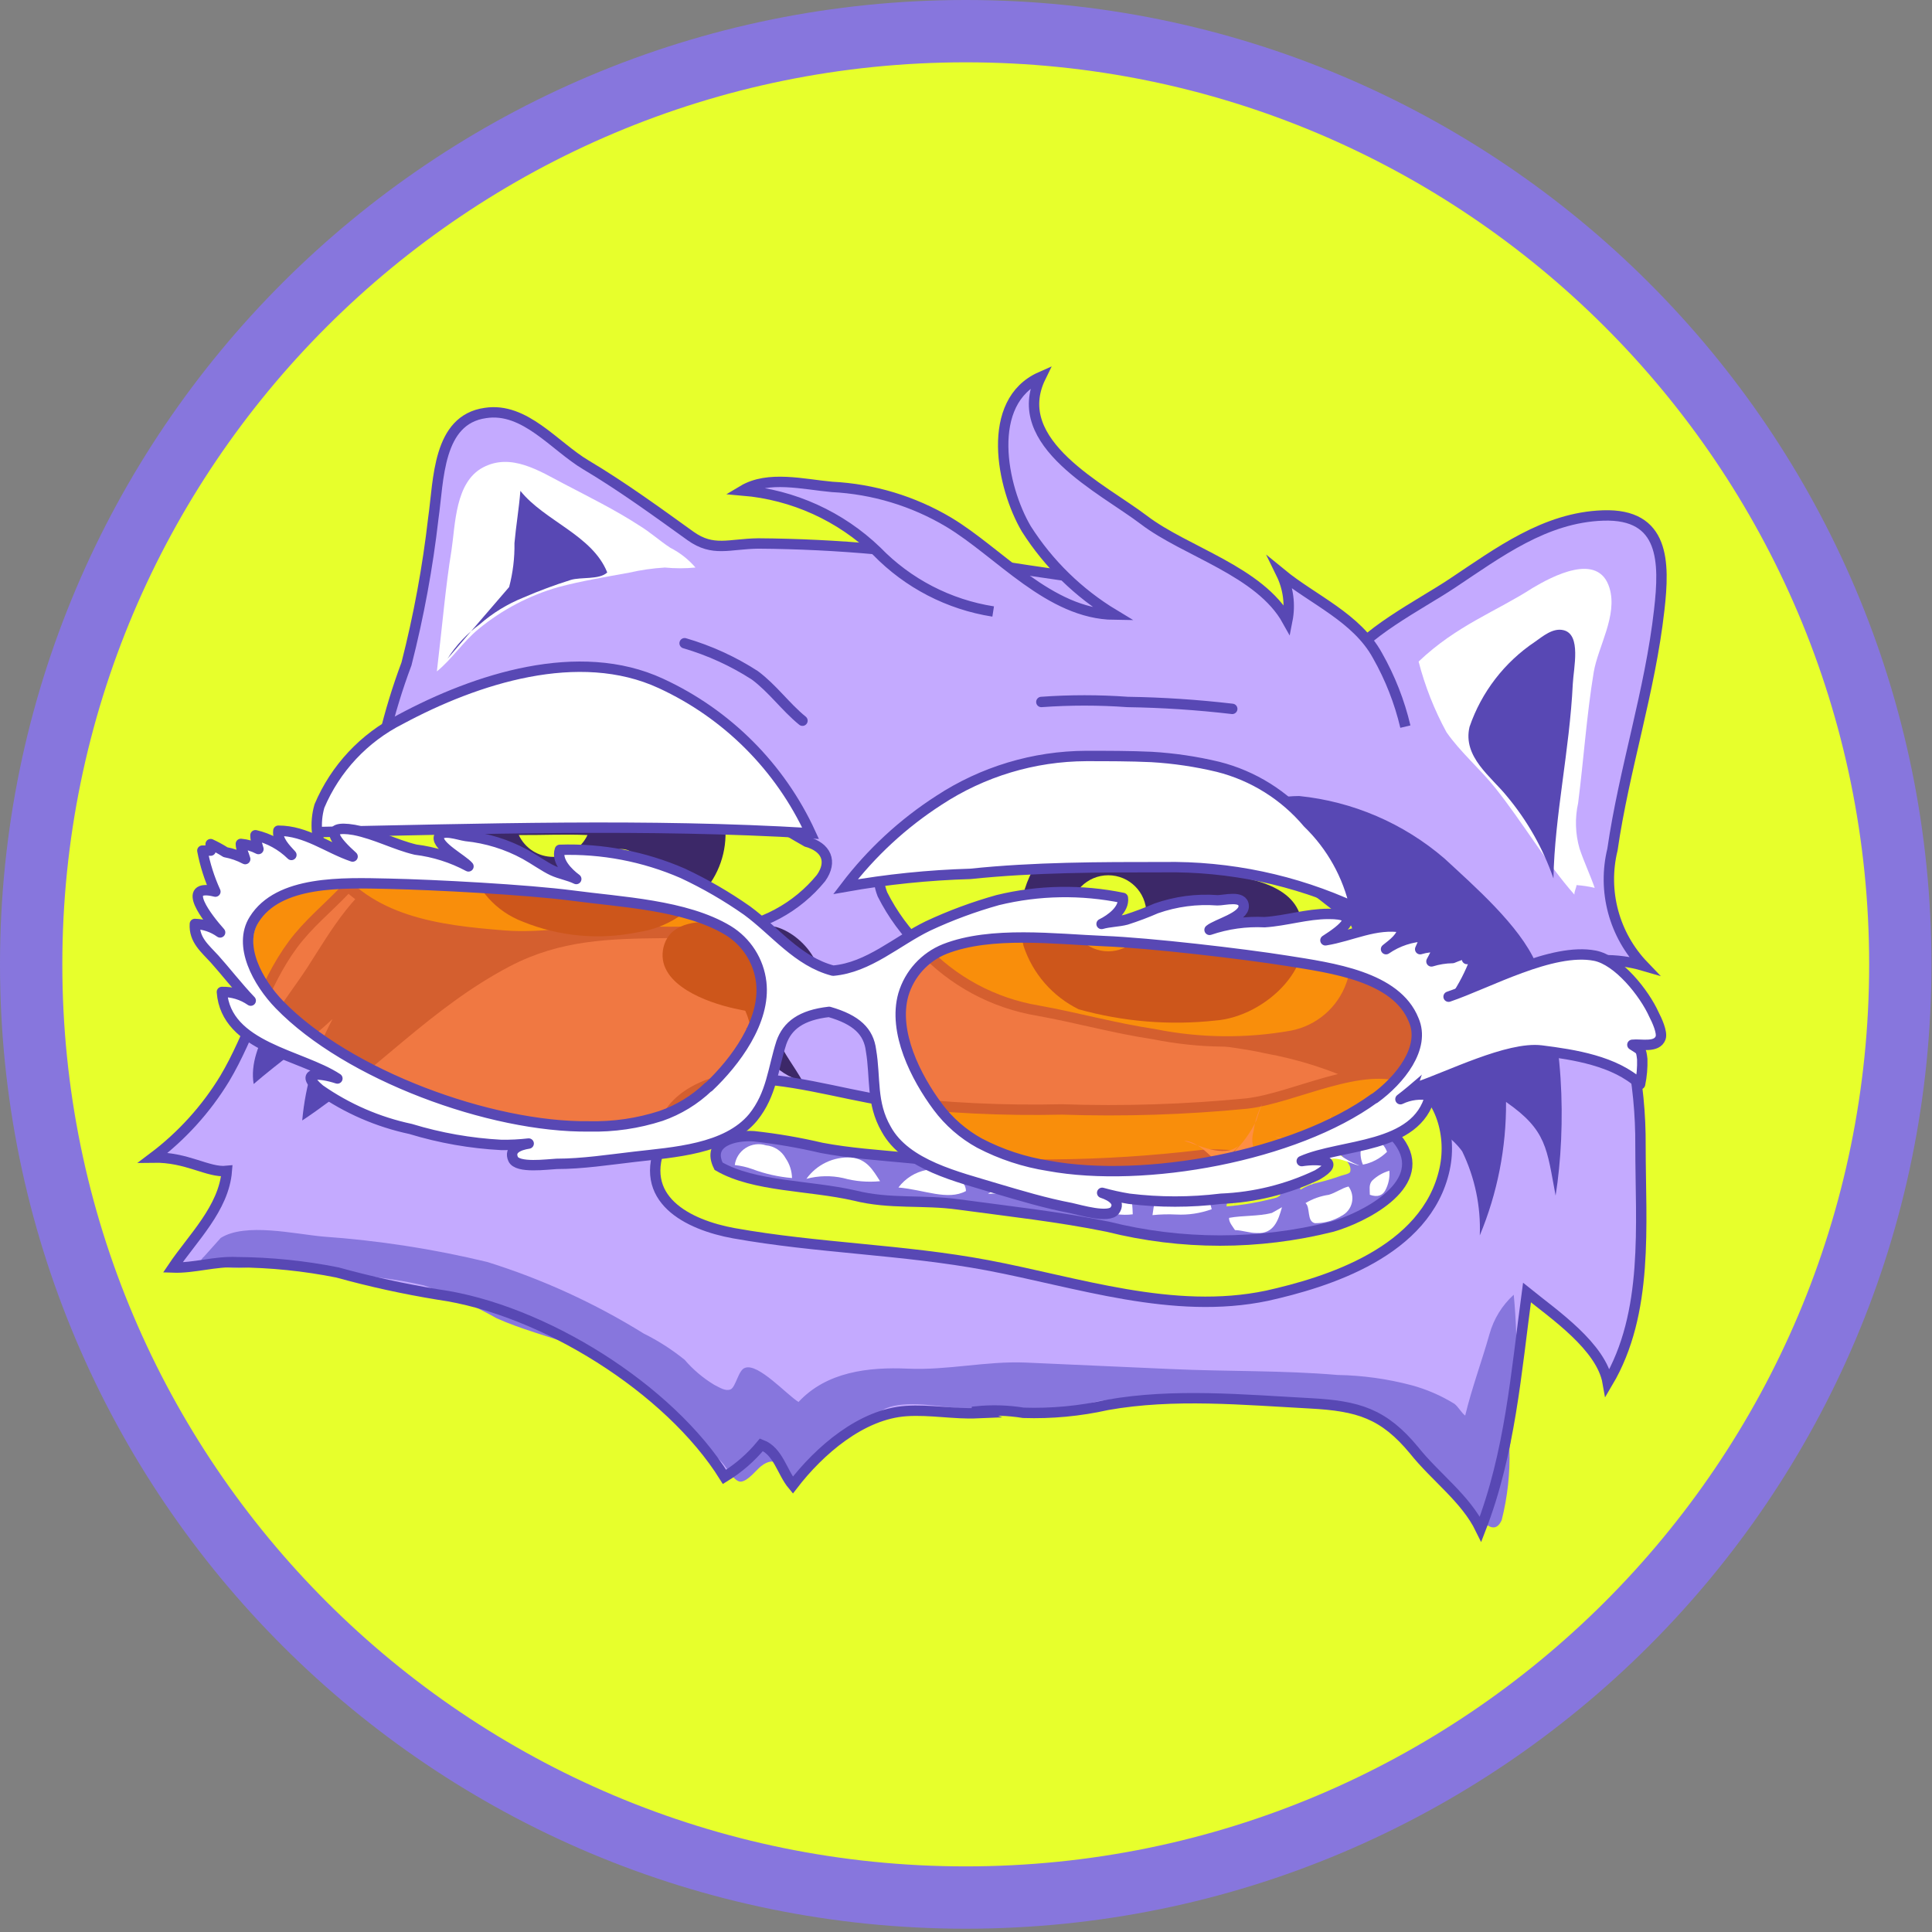 <?xml version="1.0" encoding="UTF-8"?>
<svg xmlns="http://www.w3.org/2000/svg" width="186" height="186" viewBox="0 0 186 186" fill="none">
  <rect x="0" y="0" width="186" height="186" fill="#808080" stroke="none"/>
  <g clip-path="url(#clip0_1_9809)">
    <path d="M182.949 92.842C182.949 142.456 142.67 182.683 92.975 182.683C43.279 182.683 3 142.456 3 92.842C3 43.227 43.279 3 92.975 3C142.67 3 182.949 43.227 182.949 92.842Z" fill="#E7FF2C" stroke="#8776DD" stroke-width="6"></path>
    <path d="M14.805 111.326C17.553 109.247 19.886 106.672 21.685 103.735C24.212 99.503 25.334 94.758 28.241 90.811C31.149 86.863 35.749 84.775 36.68 79.253C37.155 76.444 36.585 73.673 37.022 70.902C37.596 68.494 38.32 66.124 39.189 63.805C40.359 59.191 41.222 54.506 41.773 49.78C42.306 46.098 42.172 40.291 46.791 39.645C50.592 39.057 53.424 42.852 56.465 44.656C59.962 46.724 63.42 49.248 66.537 51.488C68.723 53.044 70.206 52.247 73.056 52.209C80.672 52.258 88.271 52.956 95.768 54.296C104.244 55.701 113.101 56.46 121.292 59.117C123.592 59.876 128.077 61.831 129.293 64.013C131.004 60.939 136.667 58.092 139.746 56.061C144.232 53.082 148.698 49.704 154.285 49.514C160.234 49.305 160.215 53.993 159.702 58.605C158.809 66.405 156.3 73.939 155.198 81.682C154.717 83.647 154.74 85.701 155.265 87.655C155.79 89.609 156.799 91.399 158.201 92.86C156.904 92.484 155.559 92.305 154.209 92.329C156.705 97.953 157.993 104.036 157.991 110.187C157.991 117.779 158.809 126.224 154.837 132.961C154.209 129.488 149.629 126.376 147.063 124.288C146.018 132.012 145.448 139.718 142.578 147.062C141.134 144.101 138.264 142.071 136.173 139.471C133.246 135.941 130.833 135.201 126.214 134.954C119.753 134.612 113.044 133.967 106.639 135.106C103.994 135.69 101.288 135.945 98.581 135.865C97.079 135.622 95.552 135.577 94.038 135.732C94.018 135.756 94.007 135.786 94.007 135.818C94.007 135.849 94.018 135.879 94.038 135.903C91.815 135.903 89.496 135.542 87.215 135.694C82.901 135.96 78.872 139.49 76.306 142.83C75.242 141.558 74.9 139.566 73.284 139.034C72.27 140.246 71.071 141.29 69.73 142.128C64.428 133.607 52.188 125.977 42.135 124.573C38.874 124.039 35.645 123.329 32.461 122.447C29.283 121.804 26.049 121.473 22.806 121.46C20.696 121.347 18.663 122.03 16.61 121.973C18.511 119.145 21.514 116.279 21.818 112.674C20.069 112.806 18.093 111.25 14.805 111.326Z" fill="#C4AAFF"></path>
    <path d="M42.059 64.64C43.56 63.407 44.567 61.794 46.069 60.56C48.329 58.699 50.949 57.323 53.766 56.518C55.971 55.929 58.289 55.55 60.57 55.132C61.701 54.873 62.851 54.708 64.01 54.639C64.99 54.733 65.976 54.733 66.956 54.639C66.283 53.855 65.463 53.21 64.542 52.741C63.516 52.077 62.641 51.261 61.52 50.578C59.278 49.116 56.636 47.807 54.279 46.573C51.922 45.339 49.205 43.575 46.506 44.998C43.807 46.421 43.845 50.502 43.465 52.988C42.895 56.461 42.61 59.991 42.059 64.64Z" fill="white"></path>
    <path d="M136.574 63.691C137.185 66.057 138.085 68.338 139.254 70.485C140.565 72.383 142.504 74.034 143.967 75.875C146.59 79.158 148.852 83.049 151.57 86.123C151.57 85.762 151.741 85.535 151.779 85.212C152.368 85.253 152.953 85.341 153.527 85.478C153.09 84.225 152.501 82.992 152.064 81.682C151.658 80.26 151.612 78.761 151.931 77.317C152.463 73.142 152.748 68.872 153.432 64.716C153.85 62.248 155.751 59.25 154.953 56.612C153.888 53.063 149.365 55.53 147.54 56.612C144.081 58.851 140.242 60.199 136.574 63.691Z" fill="white"></path>
    <path d="M21.248 119.182C23.624 117.683 28.356 118.803 31.112 119.05C36.441 119.426 41.731 120.245 46.924 121.498C52.212 123.152 57.27 125.466 61.977 128.387C63.377 129.082 64.696 129.928 65.911 130.911C66.727 131.86 67.689 132.673 68.761 133.321C69.294 133.587 69.845 133.966 70.339 133.758C70.833 133.549 71.099 131.86 71.726 131.689C72.981 131.196 75.756 134.289 76.877 134.972C79.576 132.069 83.586 131.594 87.406 131.765C91.226 131.936 94.913 131.025 98.714 131.177L112.759 131.803C118.081 132.05 123.459 131.917 128.762 132.372C131.168 132.413 133.562 132.744 135.889 133.359C137.342 133.753 138.731 134.354 140.013 135.143C140.412 135.447 140.659 135.978 141.058 136.282C141.704 133.606 142.655 131.063 143.396 128.444C143.801 126.984 144.611 125.668 145.733 124.648C146.202 129.6 146.062 134.59 145.315 139.508C145.389 141.809 145.139 144.109 144.574 146.34C143.738 148.238 142.218 145.828 141.286 144.879C140.355 143.93 139.5 142.981 138.53 142.203C137.162 141.064 136.098 139.698 134.729 138.578C133.729 137.623 132.564 136.858 131.289 136.32C129.118 135.8 126.905 135.47 124.675 135.333C120.034 134.644 115.34 134.371 110.65 134.517C109.046 134.503 107.444 134.624 105.86 134.877C104.188 135.2 102.591 135.94 100.919 136.168C98.125 136.291 95.326 136.1 92.575 135.599C90.466 135.428 87.216 134.764 85.258 135.599C83.808 136.383 82.466 137.353 81.267 138.483C80.076 139.285 78.951 140.179 77.903 141.159C77.392 141.773 76.79 142.304 76.117 142.734C75.433 141.064 74.634 140.077 73.266 141.159C72.848 141.482 72.049 142.545 71.365 142.639C70.681 142.734 69.978 141.254 69.465 140.742C65.151 136.453 61.026 131.556 55.173 129.488C52.759 128.652 50.136 127.95 47.837 126.926C45.596 125.666 43.25 124.605 40.824 123.756C38.891 123.31 36.928 123.005 34.951 122.845C31.454 122.485 27.862 122.01 24.327 121.972C22.634 122.162 20.92 122.04 19.271 121.612C19.312 121.356 19.448 121.126 19.652 120.966" fill="#8776DD"></path>
    <path d="M14.748 111.439C17.501 109.366 19.836 106.79 21.628 103.848C24.156 99.616 25.277 94.871 28.204 90.924C31.131 86.976 35.692 84.889 36.623 79.366C37.098 76.557 36.623 73.787 36.965 71.016C37.54 68.607 38.263 66.237 39.132 63.918C40.311 59.307 41.175 54.621 41.717 49.893C42.249 46.211 42.116 40.404 46.734 39.759C50.535 39.17 53.386 42.966 56.427 44.769C59.905 46.837 63.364 49.361 66.481 51.601C68.666 53.157 70.168 52.36 73 52.322C80.647 52.375 88.276 53.073 95.806 54.41C104.283 55.814 113.139 56.573 121.33 59.23C123.649 59.989 128.115 61.944 129.351 64.127C131.042 61.052 136.706 58.224 139.785 56.175C144.27 53.195 148.736 49.817 154.324 49.627C160.273 49.419 160.272 54.106 159.74 58.718C158.866 66.518 156.357 74.052 155.236 81.795C154.755 83.76 154.778 85.815 155.303 87.769C155.828 89.722 156.838 91.513 158.239 92.974C156.949 92.597 155.61 92.418 154.267 92.442C156.729 98.086 157.978 104.183 157.935 110.339C157.935 117.93 158.771 126.375 154.78 133.113C154.172 129.64 149.591 126.527 147.007 124.439C145.961 132.164 145.391 139.869 142.54 147.213C141.096 144.253 138.207 142.222 136.136 139.622C133.209 136.092 130.776 135.352 126.158 135.105C119.715 134.764 113.006 134.118 106.601 135.257C103.952 135.85 101.238 136.105 98.524 136.016C97.022 135.773 95.495 135.729 93.982 135.883C93.975 135.918 93.981 135.955 93.998 135.986C94.015 136.017 94.043 136.041 94.077 136.054C91.853 136.149 89.534 135.694 87.254 135.845C82.939 136.13 78.891 139.641 76.326 142.981C75.28 141.729 74.938 139.717 73.304 139.091C72.3 140.312 71.099 141.358 69.75 142.184C64.447 133.663 52.208 126.034 42.173 124.629C38.906 124.095 35.67 123.386 32.48 122.504C29.307 121.869 26.08 121.539 22.844 121.517C20.716 121.403 18.682 122.105 16.63 122.029C18.53 119.201 21.552 116.336 21.837 112.73C20.012 112.92 18.036 111.382 14.748 111.439Z" stroke="#5848B4" stroke-miterlimit="10"></path>
    <path d="M95.616 58.871C91.346 58.203 87.41 56.164 84.403 53.064C80.908 49.696 76.358 47.632 71.518 47.219C73.969 45.757 77.352 46.63 80.108 46.877C84.074 47.077 87.93 48.243 91.34 50.274C96.244 53.216 101.033 59.099 107.267 59.175C103.847 57.113 100.952 54.287 98.809 50.919C96.434 46.896 94.78 38.678 100.197 36.287C97.061 42.683 106.126 47.01 110.137 50.065C114.147 53.121 121.293 54.981 123.935 59.744C124.238 58.215 124.031 56.628 123.345 55.227C126.424 57.752 130.624 59.46 132.62 63.122C133.833 65.262 134.735 67.562 135.3 69.954" fill="#C4AAFF"></path>
    <path d="M95.616 58.871C91.346 58.203 87.41 56.164 84.403 53.064C80.908 49.696 76.358 47.632 71.518 47.219C73.969 45.757 77.352 46.63 80.108 46.877C84.074 47.077 87.93 48.243 91.34 50.274C96.244 53.216 101.033 59.099 107.267 59.175C103.847 57.113 100.952 54.287 98.809 50.919C96.434 46.896 94.78 38.678 100.197 36.287C97.061 42.683 106.126 47.01 110.137 50.065C114.147 53.121 121.293 54.981 123.935 59.744C124.238 58.215 124.031 56.628 123.345 55.227C126.424 57.752 130.624 59.46 132.62 63.122C133.833 65.262 134.735 67.562 135.3 69.954" stroke="#5848B4" stroke-miterlimit="10"></path>
    <path d="M110.194 98.498C113.196 100.547 118.214 100.566 121.768 101.401C125.061 101.99 128.258 103.024 131.271 104.476C134.007 105.975 139.082 108.442 140.773 110.852C141.991 113.369 142.572 116.145 142.465 118.937C144.16 114.867 145.02 110.498 144.992 106.089C148.927 108.822 148.908 110.568 149.763 115.104C150.808 108.556 150.618 98.915 147.862 92.709C146.285 89.103 141.952 85.327 139.063 82.651C135.127 79.262 130.244 77.162 125.075 76.635C122.128 76.667 119.261 77.591 116.851 79.285C114.442 80.98 112.604 83.364 111.581 86.124C110.631 88.42 110.213 91.817 109.072 93.715" fill="#5848B4"></path>
    <path d="M38.371 83.371C34.266 85.269 31.909 89.54 29.59 93.145C27.576 96.258 23.774 100.547 24.421 104.361C26.91 102.217 29.628 100.338 32.023 98.099C30.396 101.126 29.401 104.451 29.096 107.872C36.147 103.204 41.487 96.998 49.109 93.013C53.955 90.488 58.611 90.374 63.895 90.318C68.874 90.318 73.778 86.826 74.044 81.588C74.225 80.237 73.924 78.865 73.194 77.713C72.465 76.561 71.353 75.702 70.053 75.287C64.94 73.522 58.782 73.939 53.518 74.452C48.748 74.888 42.989 75.609 39.093 78.722" fill="#5848B4"></path>
    <path d="M130.093 88.362C131.481 89.406 130.626 93.316 130.093 94.796C129.653 96.039 128.895 97.147 127.895 98.008C126.895 98.87 125.688 99.457 124.392 99.711C119.987 100.496 115.474 100.445 111.088 99.559C107.287 98.99 103.657 97.965 99.951 97.301C95.656 96.587 91.719 94.471 88.757 91.285C87.211 89.78 85.926 88.029 84.956 86.104C83.625 82.707 86.609 81.075 89.403 80.524C94.125 79.87 98.915 79.87 103.638 80.524L117.797 81.834C123.023 82.327 126.501 85.629 130.093 88.362Z" fill="#E7FF2C" stroke="#5848B4" stroke-miterlimit="10"></path>
    <path d="M77.657 81.037C79.557 81.568 80.165 82.935 79.044 84.529C77.886 85.948 76.459 87.124 74.844 87.99C73.23 88.857 71.46 89.396 69.636 89.577C66.218 89.767 62.792 89.767 59.373 89.577C55.705 89.577 52.246 90.374 48.521 90.071C42.211 89.577 35.426 88.742 31.587 83.106C27.748 77.469 36.358 72.952 40.881 72.079C44.412 71.652 47.984 71.69 51.505 72.193C55.624 72.322 59.722 72.837 63.745 73.73C68.439 75.078 72.468 78.095 77.657 81.037Z" fill="#E7FF2C" stroke="#5848B4" stroke-miterlimit="10"></path>
    <path d="M69.789 95.195C71.252 95.594 71.994 97.682 72.298 98.991H71.823C73.191 101.117 74.578 103.432 77.258 104.077C75.738 101.345 73.191 99.048 75.358 95.594C73.521 95.264 71.654 95.131 69.789 95.195Z" fill="#3C2868"></path>
    <path d="M48.483 73.996C44.682 73.16 44.682 81.093 45.157 83.029C45.505 84.317 46.152 85.504 47.048 86.494C47.943 87.483 49.06 88.247 50.308 88.723C53.823 90.159 57.687 90.515 61.407 89.747C62.786 89.552 64.105 89.056 65.271 88.296C66.437 87.535 67.421 86.527 68.154 85.344C68.855 84.414 69.356 83.348 69.624 82.215C69.892 81.081 69.922 79.905 69.712 78.759C68.553 75.457 63.041 74.868 60.114 74.47C56.281 73.75 52.363 73.59 48.483 73.996Z" fill="#3C2868"></path>
    <path d="M100.672 82.403C100.672 82.27 100.539 82.099 100.824 81.814C99.7 83.046 98.902 84.538 98.504 86.156C98.106 87.773 98.119 89.465 98.543 91.076C98.978 92.392 99.67 93.609 100.581 94.654C101.491 95.7 102.601 96.555 103.846 97.168C108.127 98.363 112.597 98.731 117.016 98.25C121.825 97.889 127.431 92.765 124.98 87.622C123.497 84.471 118.1 84.263 115.211 83.826C110.63 82.953 105.822 81.587 100.672 82.403Z" fill="#3C2868"></path>
    <path d="M30.524 80.107C46.279 79.803 62.358 79.272 78.037 80.221C75.112 73.851 70.002 68.735 63.631 65.797C55.725 62.134 45.842 65.341 38.563 69.251C35.05 71.022 32.282 73.981 30.752 77.602C30.519 78.415 30.442 79.265 30.524 80.107Z" fill="white" stroke="#5848B4" stroke-miterlimit="10"></path>
    <path d="M81.4 85.364C83.891 82.093 86.933 79.28 90.39 77.051C94.602 74.286 99.527 72.802 104.568 72.781C106.621 72.781 108.825 72.781 110.859 72.876C113.018 73.002 115.161 73.32 117.264 73.825C120.643 74.677 123.668 76.57 125.911 79.234C128.194 81.442 129.774 84.275 130.453 87.376C124.673 84.711 118.365 83.381 111.999 83.485C105.822 83.485 99.589 83.485 93.431 84.13C89.396 84.247 85.375 84.659 81.4 85.364Z" fill="white" stroke="#5848B4" stroke-miterlimit="10" stroke-linecap="round"></path>
    <path d="M77.256 69.384C75.603 68.037 74.406 66.31 72.676 65.019C70.582 63.667 68.303 62.625 65.91 61.926" stroke="#5848B4" stroke-miterlimit="10" stroke-linecap="round"></path>
    <path d="M100.254 67.581C103.019 67.382 105.794 67.382 108.559 67.581C111.926 67.632 115.288 67.854 118.632 68.245" stroke="#5848B4" stroke-miterlimit="10" stroke-linecap="round"></path>
    <path d="M49.945 80.392C50.239 81.02 50.706 81.552 51.292 81.925C51.878 82.297 52.558 82.495 53.252 82.495C53.947 82.495 54.627 82.297 55.213 81.925C55.798 81.552 56.266 81.02 56.559 80.392C54.355 80.297 52.15 80.411 49.945 80.392Z" fill="#E7FF2C"></path>
    <path d="M59.83 85.308C60.816 85.308 61.616 84.509 61.616 83.524C61.616 82.539 60.816 81.74 59.83 81.74C58.843 81.74 58.043 82.539 58.043 83.524C58.043 84.509 58.843 85.308 59.83 85.308Z" fill="#E7FF2C"></path>
    <path d="M106.695 91.589C108.721 91.589 110.363 89.949 110.363 87.927C110.363 85.904 108.721 84.264 106.695 84.264C104.67 84.264 103.027 85.904 103.027 87.927C103.027 89.949 104.67 91.589 106.695 91.589Z" fill="#E7FF2C"></path>
    <path d="M149.555 84.568C148.557 81.688 147.044 79.013 145.089 76.673C143.568 74.775 140.793 72.877 141.478 69.974C142.624 66.634 144.834 63.762 147.768 61.794C148.51 61.282 149.498 60.408 150.543 60.674C152.254 61.111 151.494 64.299 151.417 65.855C151.113 72.194 149.669 78.552 149.555 84.568Z" fill="#5848B4"></path>
    <path d="M43.086 63.406C43.901 62.132 44.945 61.019 46.165 60.123C47.42 59.023 48.853 58.144 50.403 57.523C51.887 56.881 53.403 56.318 54.945 55.834C55.934 55.53 57.701 55.834 58.461 55.113C57.036 51.526 52.418 50.16 50.099 47.256C49.966 48.945 49.681 50.596 49.529 52.285C49.553 53.713 49.38 55.137 49.016 56.517" fill="#5848B4"></path>
    <path d="M75.223 90.261C72.638 89.312 64.561 86.826 63.82 91.495C63.345 94.854 68.172 96.524 70.624 97.074C72.524 97.492 76.192 98.232 77.751 96.847C80.697 94.209 77.599 90.071 74.767 89.255C72.347 88.677 69.842 88.542 67.374 88.857" fill="#3C2868"></path>
    <path d="M63.781 109.885C63.458 105.918 68.266 103.926 70.946 103.831C75.716 103.679 80.696 105.254 85.371 105.994C90.964 106.666 96.597 106.939 102.229 106.81C108.171 107.009 114.12 106.818 120.037 106.241C124.655 105.71 131.117 102.028 135.564 103.869C138.51 105.102 139.841 109.05 139.08 112.542C137.351 120.551 127.677 123.473 121.975 124.745C112.929 126.643 103.711 123.435 95.026 121.803C86.93 120.285 78.738 120.171 70.661 118.729C66.252 117.932 61.196 115.446 63.781 109.885Z" fill="#E7FF2C" stroke="#5848B4" stroke-miterlimit="10"></path>
    <path d="M69.178 112.274C68 109.902 70.756 109.257 72.58 109.39C74.774 109.631 76.951 110.004 79.099 110.509C81.798 111.022 84.516 111.193 87.234 111.458C96.678 112.42 106.201 112.338 115.628 111.212C117.205 111.022 118.649 111.345 120.189 111.212C122.03 110.896 123.833 110.387 125.567 109.693C128.418 108.707 132.885 106.904 134.918 110.225C137.389 114.21 131.117 117.285 128.247 118.101C121.16 119.876 113.744 119.876 106.657 118.101C101.925 117.133 97.154 116.62 92.27 115.956C88.887 115.482 85.675 115.956 82.292 115.102C77.902 114.096 72.599 114.267 69.178 112.274Z" fill="#8776DD" stroke="#5848B4" stroke-miterlimit="10"></path>
    <path d="M70.738 112.162C70.783 111.826 70.901 111.505 71.084 111.22C71.267 110.935 71.51 110.694 71.796 110.513C72.083 110.332 72.405 110.216 72.741 110.173C73.077 110.13 73.418 110.161 73.741 110.264C74.137 110.3 74.517 110.434 74.849 110.652C75.18 110.871 75.453 111.168 75.642 111.516C76.025 112.077 76.236 112.736 76.25 113.414C74.95 113.302 73.671 113.015 72.449 112.56C71.896 112.36 71.322 112.227 70.738 112.162Z" fill="white"></path>
    <path d="M77.637 113.49C78.121 112.813 78.769 112.271 79.52 111.912C80.271 111.554 81.101 111.391 81.932 111.44C83.452 111.573 84.042 112.655 84.726 113.718C83.532 113.835 82.328 113.733 81.172 113.414C80.004 113.156 78.792 113.182 77.637 113.49Z" fill="white"></path>
    <path d="M86.494 114.325C87.153 113.447 88.115 112.845 89.193 112.636C90.409 112.465 92.994 113.205 92.994 114.666C91.246 115.615 88.946 114.533 86.494 114.325Z" fill="white"></path>
    <path d="M95.121 114.933C95.558 114.705 95.995 114.06 96.528 113.775C97.111 113.424 97.756 113.186 98.428 113.073C99.157 113.025 99.879 113.241 100.462 113.68C101.032 114.174 101.051 114.838 101.298 115.578C99.897 115.59 98.504 115.372 97.174 114.933C96.49 114.897 95.805 114.897 95.121 114.933Z" fill="white"></path>
    <path d="M102.762 115.785C102.946 115.426 103.08 115.043 103.161 114.647C103.347 114.191 103.656 113.797 104.054 113.508C104.778 113.05 105.635 112.849 106.487 112.939C107.022 112.999 107.529 113.209 107.949 113.545C108.37 113.881 108.686 114.329 108.862 114.837C108.974 115.521 109.037 116.212 109.053 116.905C106.943 117.19 104.985 116.089 102.762 115.785Z" fill="white"></path>
    <path d="M110.953 116.983C111.069 116.034 111.279 115.1 111.58 114.193C111.773 113.836 112.044 113.528 112.373 113.291C112.702 113.054 113.081 112.896 113.481 112.826C115.609 112.238 116.256 114.876 116.655 116.413C115.56 116.812 114.397 116.986 113.234 116.926C112.473 116.888 111.711 116.907 110.953 116.983Z" fill="white"></path>
    <path d="M118.082 116.147C118.151 115.303 118.285 114.465 118.481 113.641C118.644 113.243 118.903 112.891 119.234 112.616C119.566 112.342 119.96 112.153 120.382 112.066C120.844 111.983 121.321 112.05 121.743 112.259C122.164 112.467 122.506 112.806 122.719 113.224C122.895 113.561 123.029 113.918 123.119 114.287C123.271 114.875 123.499 115.008 122.909 115.293C121.33 115.725 119.714 116.011 118.082 116.147Z" fill="#E7FF2C"></path>
    <path d="M125.189 114.534C125.096 113.299 125.388 112.066 126.025 111.004C126.69 110.169 127.355 110.397 128.306 110.738C128.895 110.928 130.206 112.01 129.997 112.769C129.997 113.016 129.313 113.111 129.066 113.205C128.356 113.46 127.633 113.676 126.899 113.851C126.293 113.974 125.713 114.206 125.189 114.534Z" fill="#E7FF2C"></path>
    <path d="M131.214 112.123C131.021 111.687 130.948 111.208 131.001 110.734C131.055 110.261 131.233 109.81 131.518 109.428C131.961 109.443 132.39 109.59 132.749 109.85C133.108 110.111 133.381 110.473 133.532 110.889C132.898 111.519 132.091 111.949 131.214 112.123Z" fill="white"></path>
    <path d="M125.684 115.825C126.371 115.414 127.133 115.143 127.926 115.028C128.591 114.838 129.181 114.382 129.827 114.23C129.99 114.451 130.103 114.703 130.159 114.971C130.215 115.239 130.212 115.516 130.151 115.783C130.089 116.05 129.971 116.3 129.803 116.517C129.636 116.734 129.423 116.912 129.181 117.039C128.403 117.516 127.508 117.766 126.596 117.76C125.779 117.59 126.178 116.223 125.684 115.825Z" fill="white"></path>
    <path d="M123.42 116.223C123.059 117.513 122.622 118.804 121.006 118.709C120.303 118.709 119.6 118.443 118.897 118.424C118.688 118.102 118.289 117.646 118.327 117.247C119.657 117.001 121.121 117.115 122.451 116.773" fill="white"></path>
    <path d="M131.879 115.026C131.879 114.495 131.765 114.077 132.088 113.679C132.556 113.222 133.131 112.889 133.76 112.711C133.813 113.369 133.674 114.028 133.361 114.609C133.095 115.083 132.639 115.292 131.879 115.026Z" fill="white"></path>
    <path d="M126.177 110.454C126.92 109.775 127.521 108.956 127.944 108.043C128.115 107.683 128.153 107.265 128.343 106.924C128.04 107.518 127.841 108.16 127.754 108.822C127.63 109.217 127.63 109.641 127.754 110.036C127.988 110.5 128.369 110.874 128.837 111.099C129.468 111.563 130.158 111.94 130.89 112.219C129.864 112.01 128.571 111.118 127.602 111.801C126.907 112.393 126.448 113.215 126.31 114.117C126.338 113.718 126.338 113.319 126.31 112.921C126.169 112.303 125.836 111.745 125.36 111.327C124.732 110.681 123.744 109.429 122.756 109.429C123.763 109.695 125.588 110.662 126.557 109.789" fill="white"></path>
    <path d="M118.538 111.136C119.555 110.203 120.382 109.082 120.971 107.834C121.119 107.312 121.297 106.799 121.503 106.297C121.081 107.11 120.804 107.989 120.685 108.897C120.524 109.435 120.524 110.009 120.685 110.548C121.001 111.199 121.531 111.721 122.187 112.028C123.04 112.655 123.973 113.165 124.962 113.547C123.555 113.243 121.826 112.047 120.495 112.977C119.537 113.776 118.902 114.896 118.709 116.128C118.792 115.587 118.837 115.042 118.842 114.495C118.657 113.654 118.203 112.895 117.549 112.332C116.694 111.44 115.345 109.846 113.977 109.827C115.364 110.206 117.778 111.516 119.222 110.32" fill="white"></path>
    <path opacity="0.74" d="M93.906 110.094C92.326 109.226 90.951 108.028 89.876 106.583C87.786 103.774 85.562 99.39 86.588 95.784C86.872 94.801 87.377 93.897 88.066 93.14C88.755 92.383 89.608 91.794 90.561 91.419C95.008 89.654 101.242 90.451 105.917 90.641C110.307 90.831 119.221 91.856 123.516 92.539C127.811 93.222 134.045 94.038 135.718 98.232C136.839 101.022 134.33 104.134 131.916 105.823C124.314 111.365 109.851 114.022 100.538 112.314C98.221 111.941 95.98 111.191 93.906 110.094Z" fill="#FF6700"></path>
    <path opacity="0.74" d="M64.087 107.549C65.79 106.957 67.346 106.005 68.648 104.759C71.195 102.349 74.141 98.42 73.742 94.682C73.625 93.664 73.279 92.686 72.729 91.822C72.179 90.957 71.44 90.229 70.568 89.69C66.482 87.223 60.229 86.957 55.573 86.331C51.221 85.762 42.269 85.287 37.917 85.192C33.565 85.098 27.293 84.87 24.936 88.647C23.359 91.19 25.297 94.701 27.388 96.845C33.945 103.601 47.724 108.669 57.188 108.555C59.528 108.607 61.86 108.267 64.087 107.549Z" fill="#FF6700"></path>
    <path d="M138.988 99.921C140.337 98.877 143.701 95.879 140.109 96.126C140.887 94.978 141.525 93.742 142.01 92.444C141.82 92.444 141.478 92.292 141.231 92.33C141.299 92.126 141.35 91.916 141.383 91.704C140.858 91.846 140.344 92.023 139.843 92.235C139.153 92.245 138.469 92.354 137.81 92.558C138.058 92.116 138.28 91.659 138.475 91.191C137.885 91.141 137.292 91.206 136.726 91.381C136.92 90.973 137.092 90.555 137.24 90.128C135.879 90.174 134.559 90.609 133.438 91.381C134.104 90.85 135.016 90.223 135.054 89.293C132.431 88.838 130.113 90.128 127.604 90.527C129.333 89.426 131.177 87.965 127.889 87.984C125.817 87.984 123.803 88.648 121.75 88.781C119.952 88.69 118.152 88.942 116.448 89.521C117.132 88.952 119.774 88.306 119.736 87.225C119.698 86.143 117.835 86.693 117.208 86.674C115.211 86.524 113.205 86.789 111.316 87.452C110.378 87.861 109.42 88.222 108.446 88.534C107.667 88.743 106.85 88.724 106.052 88.952C106.945 88.515 108.256 87.566 108.104 86.447C104.122 85.623 100.006 85.694 96.055 86.655C93.754 87.299 91.51 88.131 89.346 89.141C86.324 90.603 83.644 93.146 80.204 93.45C76.783 92.558 74.636 89.654 71.918 87.661C69.961 86.288 67.888 85.087 65.722 84.074C61.999 82.454 57.96 81.682 53.901 81.816C53.54 82.898 54.68 84.036 55.478 84.625C54.737 84.264 53.939 84.15 53.197 83.808C52.456 83.467 51.449 82.746 50.556 82.252C48.792 81.289 46.854 80.689 44.854 80.487C44.151 80.392 42.422 79.728 42.251 80.601C42.079 81.474 44.531 82.746 45.101 83.41C43.518 82.563 41.791 82.016 40.008 81.797C38.012 81.322 36.207 80.317 34.097 79.899C30.866 79.349 32.425 81.095 33.945 82.461C31.531 81.645 29.479 79.975 26.799 79.975C26.685 80.905 27.483 81.683 28.053 82.309C27.098 81.37 25.901 80.713 24.594 80.412C24.594 80.848 24.765 81.341 24.88 81.74C24.354 81.465 23.779 81.297 23.188 81.246C23.188 81.702 23.473 82.214 23.606 82.708C23.01 82.392 22.369 82.168 21.706 82.044C21.249 81.752 20.772 81.493 20.28 81.266C20.262 81.474 20.262 81.683 20.28 81.892C20.052 81.892 19.672 81.892 19.482 81.892C19.741 83.253 20.162 84.578 20.736 85.839C17.239 84.966 20.052 88.496 21.192 89.768C20.482 89.258 19.634 88.973 18.76 88.952C18.665 90.489 19.748 91.324 20.66 92.33C21.573 93.336 22.922 95.063 24.138 96.334C23.326 95.767 22.354 95.474 21.363 95.499C21.763 100.832 28.966 101.515 32.482 103.831C30.809 103.28 28.681 103.109 30.79 104.893C33.42 106.731 36.393 108.022 39.533 108.689C42.367 109.553 45.297 110.069 48.256 110.226C49.139 110.238 50.021 110.194 50.898 110.093C49.929 110.245 48.997 110.644 49.397 111.574C49.796 112.504 52.703 112.086 53.597 112.048C56.067 112.048 58.633 111.65 61.104 111.365C64.81 110.928 69.941 110.663 72.507 107.569C74.294 105.349 74.408 102.92 75.225 100.377C75.795 98.745 77.125 97.72 79.824 97.416C82.466 98.175 83.625 99.314 83.853 101.117C84.309 103.774 83.853 106.165 85.317 108.708C87.217 112.181 92.254 113.301 95.846 114.401C98.221 115.104 100.692 115.844 103.106 116.299C103.98 116.489 106.755 117.324 107.325 116.527C107.895 115.73 107.04 115.142 106.109 114.838C106.959 115.075 107.822 115.265 108.693 115.407C111.635 115.768 114.609 115.768 117.55 115.407C120.765 115.278 123.921 114.496 126.825 113.111C129.2 111.726 127.053 111.517 125.323 111.783C129.124 110.093 136.403 110.644 137.696 105.463C136.725 105.266 135.717 105.393 134.826 105.823C136.232 104.761 137.525 103.489 138.931 102.464C140.337 101.439 141.269 100.984 141.44 99.466C140.595 99.376 139.744 99.535 138.988 99.921ZM68.193 104.647C66.891 105.893 65.335 106.844 63.632 107.436C61.398 108.157 59.06 108.497 56.714 108.442C47.211 108.556 33.47 103.489 26.913 96.733C24.823 94.588 22.884 91.039 24.461 88.534C26.818 84.739 32.995 84.985 37.423 85.08C41.851 85.175 50.727 85.65 55.098 86.219C59.754 86.845 66.007 87.111 70.093 89.578C70.969 90.114 71.712 90.842 72.265 91.707C72.818 92.571 73.167 93.55 73.286 94.569C73.723 98.308 70.778 102.236 68.231 104.647H68.193ZM132.298 105.747C124.696 111.289 110.233 113.946 100.939 112.238C98.624 111.877 96.383 111.14 94.306 110.055C92.726 109.187 91.352 107.99 90.277 106.545C88.186 103.736 85.944 99.352 86.97 95.746C87.261 94.762 87.771 93.856 88.462 93.097C89.153 92.337 90.008 91.744 90.961 91.362C95.409 89.616 101.623 90.413 106.318 90.603C110.689 90.774 119.622 91.817 123.917 92.501C128.212 93.184 134.427 94 136.099 98.194C137.277 100.87 134.769 103.982 132.336 105.747H132.298Z" fill="white" stroke="#5848B4" stroke-linecap="round" stroke-linejoin="round"></path>
    <path d="M139.46 95.954C143.262 94.664 149.438 91.21 153.543 92.007C155.786 92.443 158.314 95.613 159.245 97.7C159.492 98.175 160.062 99.389 159.872 99.921C159.511 100.908 157.972 100.49 157.154 100.585C157.953 101.116 157.991 100.964 158.105 101.97C158.13 102.779 158.06 103.588 157.896 104.381C155.463 102.141 151.567 101.534 148.393 101.135C145.219 100.737 139.441 103.659 136.477 104.646" fill="white"></path>
    <path d="M139.46 95.954C143.262 94.664 149.438 91.21 153.543 92.007C155.786 92.443 158.314 95.613 159.245 97.7C159.492 98.175 160.062 99.389 159.872 99.921C159.511 100.908 157.972 100.49 157.154 100.585C157.953 101.116 157.991 100.964 158.105 101.97C158.13 102.779 158.06 103.588 157.896 104.381C155.463 102.141 151.567 101.534 148.393 101.135C145.219 100.737 139.441 103.659 136.477 104.646" stroke="#5848B4" stroke-linecap="round" stroke-linejoin="round"></path>
  </g>
  <defs>
    <clipPath id="clip0_1_9809">
      <rect width="186" height="186" fill="white"></rect>
    </clipPath>
  </defs>
</svg>
